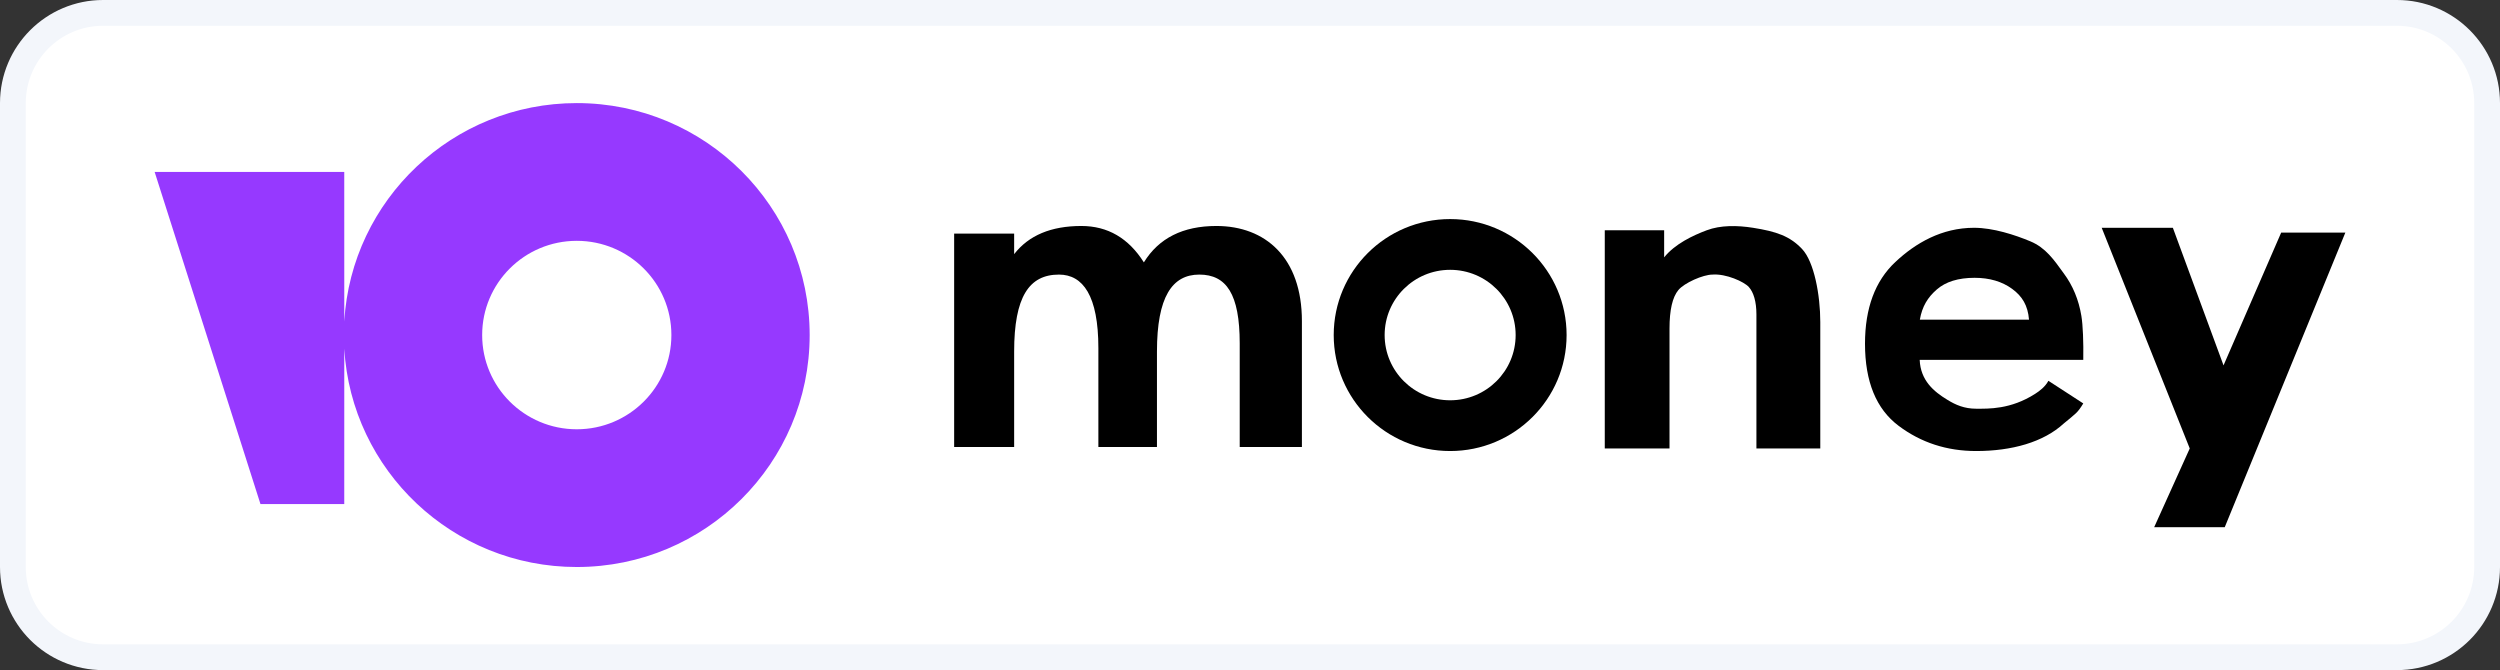 <?xml version="1.0" encoding="UTF-8"?>
<svg width="97px" height="26px" viewBox="0 0 97 26" version="1.1" xmlns="http://www.w3.org/2000/svg" xmlns:xlink="http://www.w3.org/1999/xlink">
    <rect x="0" y="0" width="97" height="26" fill="#333333" stroke="none"/>
    <title>YooMoney</title>
    <g id="页面-2" stroke="none" stroke-width="1" fill="none" fill-rule="evenodd">
        <g id="画板" transform="translate(-486, -898)">
            <g id="YooMoney" transform="translate(486, 898)">
                <path d="M93,0.5 C93.966,0.5 94.841,0.892 95.475,1.525 C96.108,2.159 96.5,3.034 96.5,4 L96.5,4 L96.5,22 C96.5,22.966 96.108,23.841 95.475,24.475 C94.841,25.108 93.966,25.5 93,25.5 L93,25.5 L4,25.5 C3.034,25.5 2.159,25.108 1.525,24.475 C0.892,23.841 0.5,22.966 0.5,22 L0.5,22 L0.5,4 C0.5,3.034 0.892,2.159 1.525,1.525 C2.159,0.892 3.034,0.5 4,0.5 L4,0.5 Z" id="矩形" stroke="#F3F6FB" fill="#FFFFFF"></path>
                <g transform="translate(6, 4)">
                    <path d="M7.357,15.558 L4.106,15.558 L0,2.671 L7.357,2.671 L7.358,8.471 C7.632,3.747 11.566,0 16.379,0 C21.369,0 25.415,4.029 25.415,9 C25.415,13.971 21.369,18 16.379,18 C11.566,18 7.632,14.253 7.358,9.529 L7.357,15.558 Z M16.379,5.344 C14.351,5.344 12.708,6.981 12.708,9 C12.708,11.019 14.351,12.656 16.379,12.656 C18.406,12.656 20.05,11.019 20.05,9 C20.05,6.981 18.406,5.344 16.379,5.344 Z" id="形状结合" fill="#9639FF"></path>
                    <g id="n" transform="translate(56.265, 4.772)" fill="#000000" fill-rule="nonzero">
                        <path d="M0,0.163 L2.304,0.163 L2.304,1.213 C2.726,0.689 3.42,0.364 3.955,0.163 C4.491,-0.039 5.139,-0.031 5.752,0.066 C6.663,0.211 7.177,0.387 7.651,0.884 C8.125,1.38 8.362,2.684 8.362,3.723 L8.362,8.628 L5.884,8.628 L5.884,3.425 C5.884,2.931 5.774,2.569 5.59,2.364 C5.407,2.159 4.702,1.841 4.181,1.882 C3.814,1.882 3.083,2.206 2.855,2.483 C2.626,2.76 2.512,3.257 2.512,3.974 L2.512,8.628 L0,8.628 L0,0.163 Z" id="路径"></path>
                    </g>
                    <path d="M50.266,4.5 C52.761,4.5 54.784,6.515 54.784,9 C54.784,11.485 52.761,13.5 50.266,13.5 C47.77,13.5 45.748,11.485 45.748,9 C45.748,6.515 47.77,4.5 50.266,4.5 Z M50.266,6.469 C48.862,6.469 47.724,7.602 47.724,9 C47.724,10.398 48.862,11.531 50.266,11.531 C51.669,11.531 52.807,10.398 52.807,9 C52.807,7.602 51.669,6.469 50.266,6.469 Z" id="形状结合" fill="#000000"></path>
                    <g id="m" transform="translate(31.021, 4.768)" fill="#000000" fill-rule="nonzero">
                        <path d="M2.328,1.093 C2.893,0.364 3.762,0 4.936,0 C5.958,0 6.766,0.471 7.361,1.412 C7.94,0.471 8.878,0 10.174,0 C12.08,0 13.493,1.23 13.493,3.691 L13.493,8.575 L11.08,8.575 L11.08,4.556 C11.08,2.643 10.564,1.886 9.512,1.886 C8.46,1.886 7.869,2.749 7.869,4.875 L7.869,8.575 L5.596,8.575 L5.596,4.739 C5.596,2.703 4.997,1.886 4.067,1.886 C2.908,1.886 2.328,2.749 2.328,4.875 L2.328,8.575 L0,8.575 L0,0.296 L2.328,0.296 L2.328,1.093 Z" id="路径"></path>
                    </g>
                    <g id="e" transform="translate(66.362, 4.838)" fill="#000000" fill-rule="nonzero">
                        <path d="M8.469,6.815 C8.239,7.191 8.195,7.191 7.715,7.591 C6.922,8.323 5.69,8.662 4.313,8.662 C3.176,8.662 2.173,8.336 1.304,7.683 C0.435,7.031 0,5.969 0,4.498 C0,3.12 0.392,2.063 1.177,1.328 C1.961,0.592 2.979,0 4.231,0 C4.974,0 5.818,0.276 6.414,0.525 C7.01,0.773 7.327,1.237 7.715,1.773 C8.065,2.245 8.292,2.794 8.395,3.417 C8.456,3.782 8.48,4.439 8.469,5.126 L2.122,5.126 C2.155,5.924 2.667,6.354 3.197,6.675 C3.52,6.875 3.859,7.02 4.313,7.02 C4.793,7.02 5.649,7.052 6.601,6.443 C6.778,6.33 6.99,6.171 7.116,5.937 L8.469,6.815 Z M6.364,3.566 C6.319,3.013 6.101,2.657 5.709,2.37 C5.317,2.084 4.831,1.941 4.251,1.941 C3.62,1.941 3.13,2.093 2.783,2.396 C2.436,2.699 2.217,3.047 2.128,3.566 L6.364,3.566 Z" id="形状"></path>
                    </g>
                    <polygon id="路径-317" fill="#000000" points="78.307 4.838 75.546 4.838 78.962 13.4 77.582 16.455 80.32 16.455 85 5.024 82.51 5.024 80.273 10.177"></polygon>
                </g>
            </g>
        </g>
    </g>
</svg>